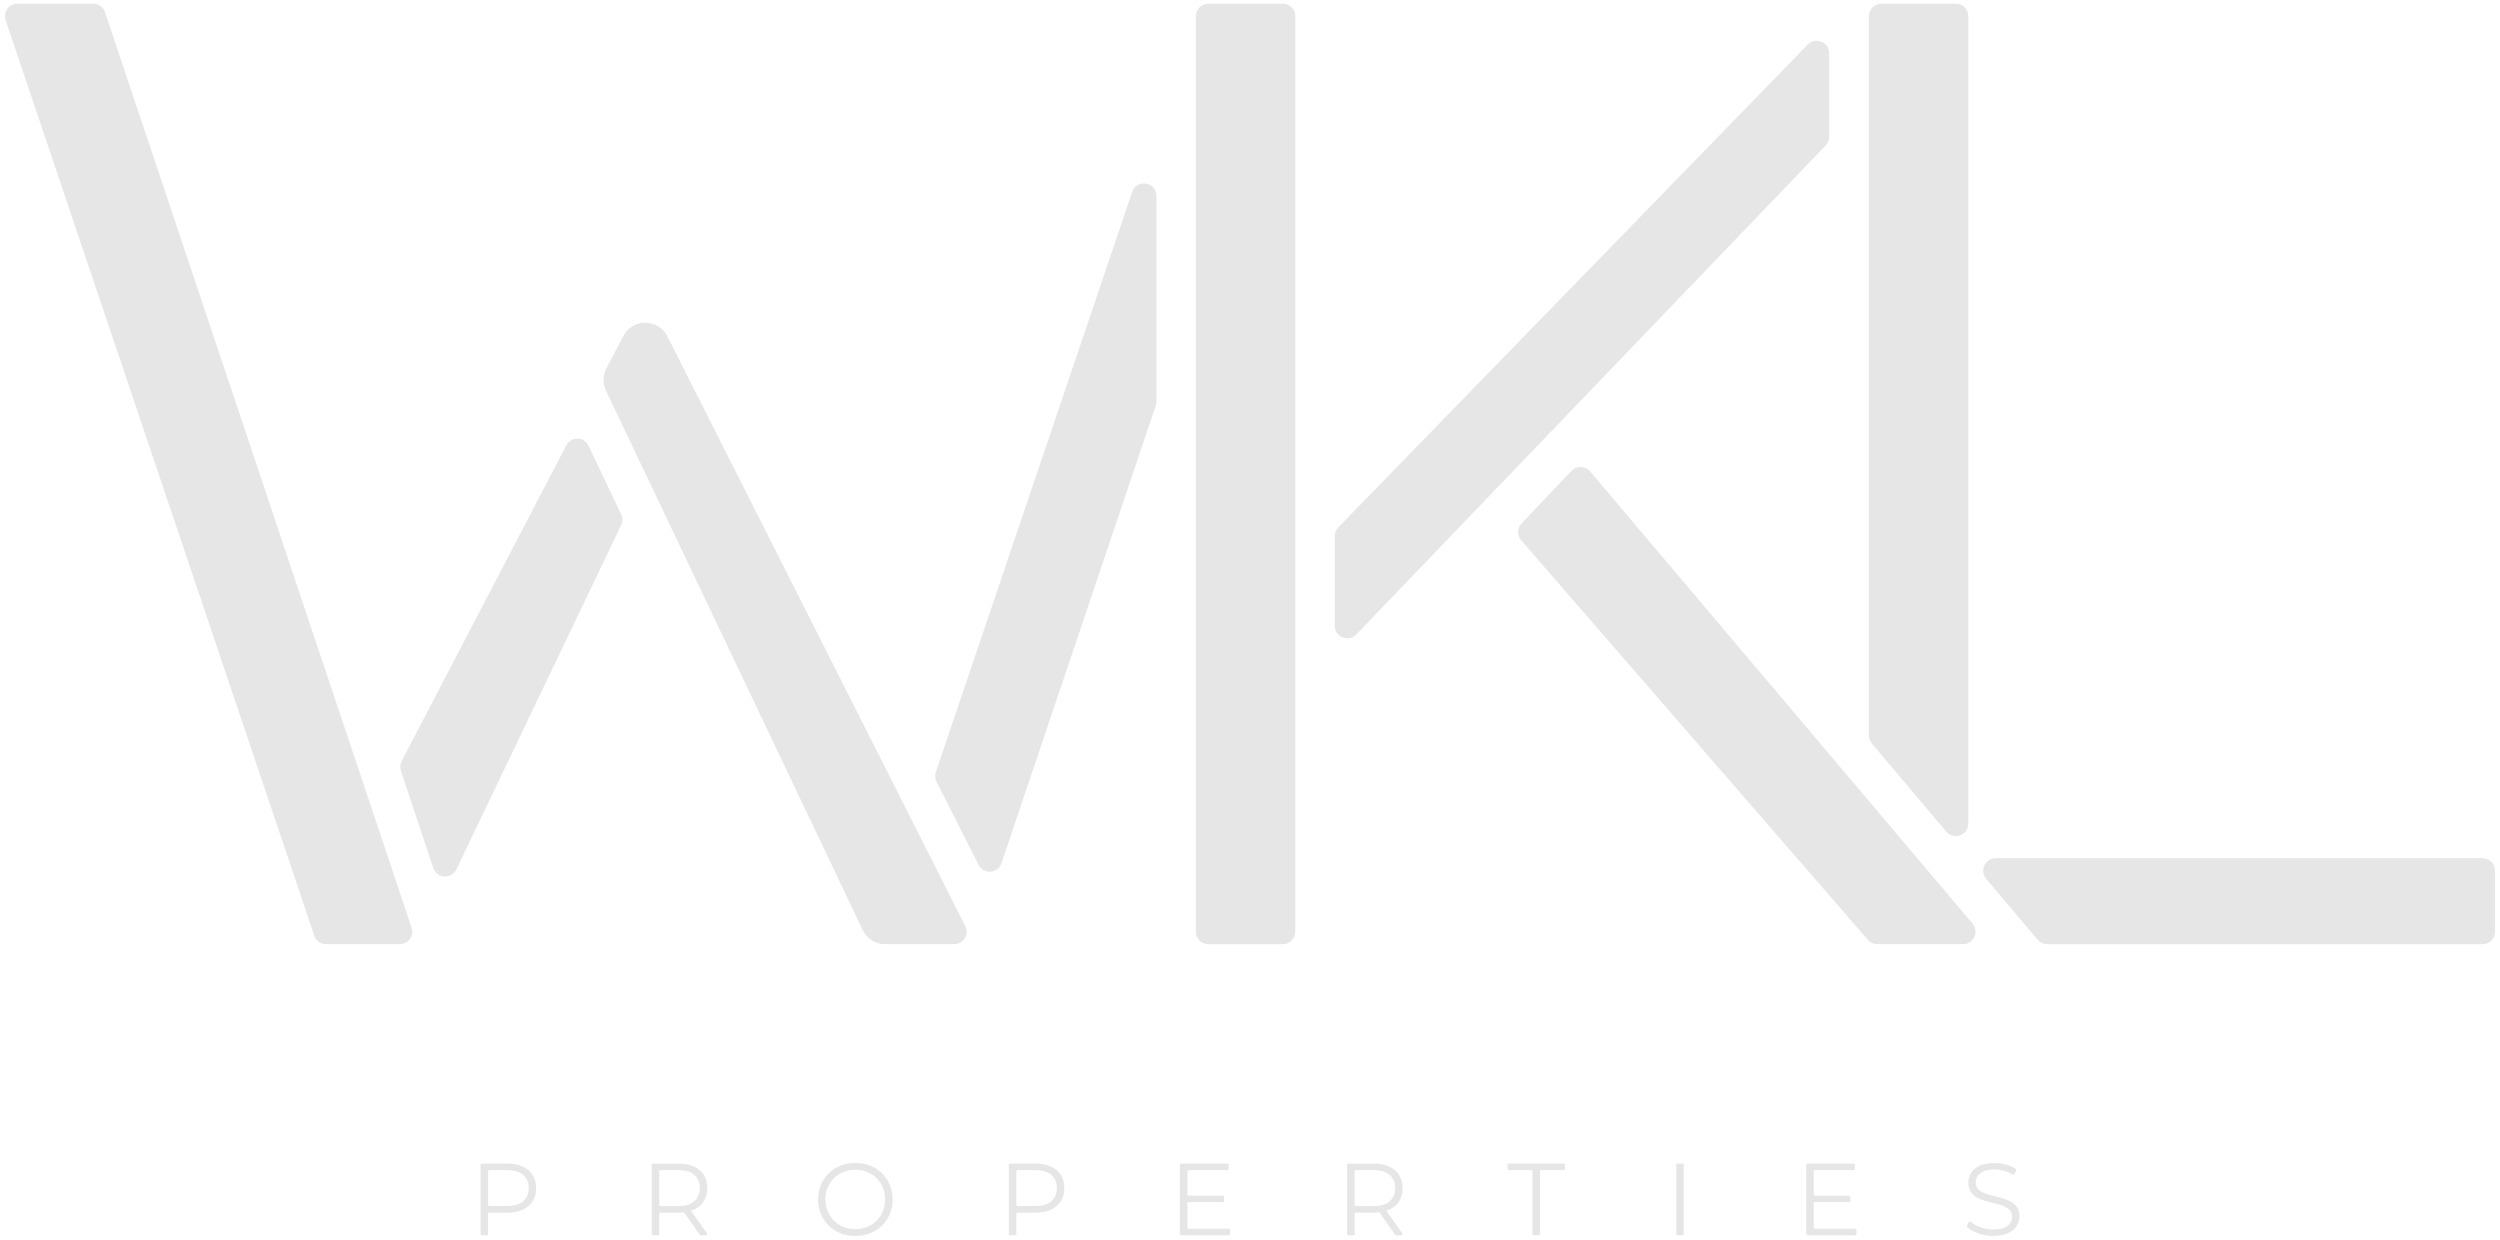 <svg id="Final" xmlns="http://www.w3.org/2000/svg" version="1.1" viewBox="0 0 500 247.93">
  <defs>
    <style>
      .cls-1 {
        fill: #e6e6e6;
        stroke-width: 0px;
      }
    </style>
  </defs>
  <path class="cls-1" d="M399.13,171.64h97.38c1.38,0,2.5,1.12,2.5,2.5v12.2c0,1.38-1.12,2.5-2.5,2.5h-87.06c-.73,0-1.43-.32-1.91-.88l-10.31-12.2c-1.37-1.62-.22-4.11,1.91-4.11ZM393.67,164.72V3.24c0-1.38-1.12-2.5-2.5-2.5h-14.89c-1.38,0-2.5,1.12-2.5,2.5v143.86c0,.59.21,1.16.59,1.61l14.89,17.62c1.5,1.78,4.4.71,4.4-1.61ZM314.29,94.18l-9.99,10.52c-.88.93-.92,2.38-.07,3.35l69.35,79.92c.47.55,1.16.86,1.89.86h17.13c2.12,0,3.28-2.49,1.91-4.11l-76.49-90.44c-.96-1.14-2.69-1.18-3.72-.11ZM361.55,8.92l-93.88,96.54c-.45.47-.71,1.09-.71,1.74v17.96c0,2.25,2.74,3.35,4.3,1.73l93.88-97.8c.45-.46.7-1.08.7-1.73V10.66c0-2.24-2.72-3.35-4.29-1.74ZM256.56.75h-14.89c-1.38,0-2.5,1.12-2.5,2.5v183.09c0,1.38,1.12,2.5,2.5,2.5h14.89c1.38,0,2.5-1.12,2.5-2.5V3.24c0-1.38-1.12-2.5-2.5-2.5ZM187.31,156.35l8.4,16.62c1,1.98,3.89,1.77,4.59-.33l30.86-91.55c.09-.26.13-.53.13-.8v-41.1c0-2.83-3.95-3.48-4.86-.8l-39.26,116.02c-.21.63-.17,1.33.14,1.93ZM124.64,67.24l-3.37,6.45c-.72,1.39-.75,3.03-.08,4.44l51.34,107.86c.83,1.73,2.57,2.84,4.49,2.84h13.83c1.85,0,3.05-1.95,2.21-3.6l-59.57-117.94c-1.83-3.62-6.98-3.65-8.86-.06ZM113.25,89.09l-32.91,63.11c-.31.6-.37,1.3-.16,1.94l6.47,19.45c.71,2.13,3.65,2.32,4.62.29l32.96-68.85c.33-.68.33-1.47,0-2.15l-6.52-13.72c-.88-1.86-3.52-1.91-4.47-.08ZM18.65.75H3.5C1.79.75.59,2.42,1.13,4.04l61.73,183.09c.34,1.02,1.29,1.7,2.37,1.7h14.72c1.71,0,2.91-1.67,2.37-3.29L21.01,2.45c-.34-1.02-1.29-1.7-2.37-1.7ZM104.53,233.3c-.87-.39-1.9-.58-3.1-.58h-5.06c-.14,0-.25.11-.25.25v13.84c0,.14.11.25.25.25h1c.14,0,.25-.11.25-.25v-4.03c0-.14.11-.25.25-.25h3.56c1.2,0,2.24-.2,3.1-.59.86-.4,1.53-.96,2-1.69.47-.73.7-1.6.7-2.61s-.23-1.92-.7-2.65c-.47-.73-1.13-1.29-2-1.68ZM104.62,240.27c-.74.62-1.81.93-3.23.93h-3.52c-.14,0-.25-.11-.25-.25v-6.67c0-.14.11-.25.25-.25h3.52c1.42,0,2.5.31,3.23.94.74.63,1.11,1.52,1.11,2.66s-.37,2.01-1.11,2.63ZM138.76,241.93c.86-.39,1.53-.95,2-1.68.47-.73.7-1.6.7-2.61s-.23-1.92-.7-2.65c-.47-.73-1.13-1.29-2-1.68-.87-.39-1.9-.58-3.1-.58h-5.06c-.14,0-.25.11-.25.25v13.84c0,.14.11.25.25.25h1c.14,0,.25-.11.25-.25v-4.05c0-.14.11-.25.25-.25h3.56c.35,0,.68-.02.99-.06.09,0,.18.03.23.1l3.08,4.39c.05.07.12.11.2.11h1.03c.2,0,.32-.23.2-.39l-3.2-4.53c.19-.06.38-.13.55-.21ZM135.62,241.22h-3.52c-.14,0-.25-.11-.25-.25v-6.69c0-.14.11-.25.25-.25h3.52c1.42,0,2.5.31,3.23.94.74.63,1.11,1.52,1.11,2.66s-.37,2.01-1.11,2.64c-.74.63-1.81.94-3.23.94ZM176.4,234.66c-.67-.66-1.46-1.16-2.36-1.53-.91-.36-1.89-.54-2.96-.54s-2.08.18-2.98.54c-.91.36-1.69.87-2.36,1.54-.67.66-1.19,1.43-1.56,2.32-.37.88-.56,1.85-.56,2.9s.19,2.02.56,2.9c.37.88.89,1.65,1.56,2.32.67.66,1.46,1.17,2.37,1.54.91.36,1.9.54,2.97.54s2.05-.18,2.96-.54c.91-.36,1.69-.87,2.36-1.53.67-.66,1.19-1.43,1.56-2.32.37-.89.56-1.86.56-2.91s-.19-2.02-.56-2.91c-.37-.89-.89-1.66-1.56-2.32ZM176.57,242.26c-.3.72-.71,1.35-1.25,1.88-.53.54-1.16.96-1.89,1.25-.72.29-1.51.44-2.36.44s-1.64-.15-2.37-.44c-.73-.29-1.36-.71-1.9-1.25-.53-.54-.95-1.17-1.26-1.89-.3-.72-.46-1.51-.46-2.36s.15-1.65.46-2.37c.3-.72.72-1.34,1.26-1.88.53-.54,1.17-.96,1.9-1.25.73-.29,1.52-.44,2.37-.44s1.64.15,2.36.44c.72.29,1.35.71,1.89,1.25.53.54.95,1.17,1.25,1.88.3.72.45,1.51.45,2.37s-.15,1.65-.45,2.37ZM210.17,233.3c-.87-.39-1.9-.58-3.1-.58h-5.06c-.14,0-.25.11-.25.25v13.84c0,.14.11.25.25.25h1c.14,0,.25-.11.25-.25v-4.03c0-.14.11-.25.25-.25h3.56c1.2,0,2.24-.2,3.1-.59.86-.4,1.53-.96,2-1.69.47-.73.7-1.6.7-2.61s-.23-1.92-.7-2.65c-.47-.73-1.13-1.29-2-1.68ZM210.26,240.27c-.74.62-1.81.93-3.23.93h-3.52c-.14,0-.25-.11-.25-.25v-6.67c0-.14.11-.25.25-.25h3.52c1.42,0,2.5.31,3.23.94.74.63,1.11,1.52,1.11,2.66s-.37,2.01-1.11,2.63ZM237.73,240.42h6.84c.14,0,.25-.11.25-.25v-.79c0-.14-.11-.25-.25-.25h-6.84c-.14,0-.25-.11-.25-.25v-4.6c0-.14.11-.25.25-.25h7.73c.14,0,.25-.11.25-.25v-.81c0-.14-.11-.25-.25-.25h-9.23c-.14,0-.25.11-.25.25v13.84c0,.14.11.25.25.25h9.54c.14,0,.25-.11.25-.25v-.81c0-.14-.11-.25-.25-.25h-8.04c-.14,0-.25-.11-.25-.25v-4.83c0-.14.11-.25.25-.25ZM277.83,241.93c.86-.39,1.53-.95,2-1.68.47-.73.7-1.6.7-2.61s-.23-1.92-.7-2.65c-.47-.73-1.13-1.29-2-1.68-.87-.39-1.9-.58-3.1-.58h-5.06c-.14,0-.25.11-.25.25v13.84c0,.14.11.25.25.25h1c.14,0,.25-.11.25-.25v-4.05c0-.14.11-.25.25-.25h3.56c.35,0,.68-.02.99-.06.09,0,.18.03.23.1l3.08,4.39c.05.07.12.11.2.11h1.03c.2,0,.32-.23.2-.39l-3.2-4.53c.19-.06.38-.13.55-.21ZM274.69,241.22h-3.52c-.14,0-.25-.11-.25-.25v-6.69c0-.14.11-.25.25-.25h3.52c1.42,0,2.5.31,3.23.94.74.63,1.1,1.52,1.1,2.66s-.37,2.01-1.1,2.64c-.74.63-1.81.94-3.23.94ZM301.76,234.03h4.49c.14,0,.25.11.25.25v12.53c0,.14.11.25.25.25h1c.14,0,.25-.11.25-.25v-12.53c0-.14.11-.25.25-.25h4.49c.14,0,.25-.11.25-.25v-.81c0-.14-.11-.25-.25-.25h-10.98c-.14,0-.25.11-.25.25v.81c0,.14.11.25.25.25ZM335.5,247.06h1c.14,0,.25-.11.25-.25v-13.84c0-.14-.11-.25-.25-.25h-1c-.14,0-.25.11-.25.25v13.84c0,.14.11.25.25.25ZM362.99,240.42h6.84c.14,0,.25-.11.25-.25v-.79c0-.14-.11-.25-.25-.25h-6.84c-.14,0-.25-.11-.25-.25v-4.6c0-.14.11-.25.25-.25h7.73c.14,0,.25-.11.25-.25v-.81c0-.14-.11-.25-.25-.25h-9.23c-.14,0-.25.11-.25.25v13.84c0,.14.11.25.25.25h9.54c.14,0,.25-.11.25-.25v-.81c0-.14-.11-.25-.25-.25h-8.04c-.14,0-.25-.11-.25-.25v-4.83c0-.14.11-.25.25-.25ZM403.41,241.45c-.32-.46-.74-.84-1.26-1.12-.52-.28-1.09-.51-1.7-.69-.62-.18-1.23-.34-1.86-.49-.62-.15-1.19-.32-1.71-.51-.52-.19-.94-.46-1.26-.8-.32-.34-.48-.79-.48-1.35,0-.49.13-.93.4-1.32.26-.39.67-.7,1.23-.93.55-.23,1.26-.35,2.11-.35.64,0,1.29.1,1.98.29.59.17,1.15.41,1.69.74.13.08.3.03.36-.11l.31-.74c.05-.11,0-.24-.09-.31-.53-.34-1.15-.61-1.85-.82-.78-.23-1.57-.34-2.37-.34-1.2,0-2.19.18-2.96.54-.77.36-1.34.84-1.71,1.43-.37.59-.56,1.25-.56,1.96,0,.77.16,1.38.48,1.85.32.47.74.85,1.26,1.14.52.29,1.09.52,1.71.69.62.17,1.24.33,1.87.48.62.15,1.19.32,1.7.52.51.2.93.47,1.25.81.32.34.48.79.48,1.35,0,.46-.13.89-.4,1.27-.26.38-.68.69-1.24.91-.56.23-1.29.34-2.18.34s-1.82-.17-2.67-.5c-.72-.28-1.31-.62-1.78-1.02-.13-.11-.32-.08-.39.07l-.36.71c-.05.1-.03.22.05.29.52.49,1.22.89,2.11,1.21.97.35,1.98.52,3.03.52,1.22,0,2.21-.18,2.99-.54.78-.36,1.35-.84,1.73-1.43.38-.59.57-1.24.57-1.94,0-.75-.16-1.36-.48-1.82Z"></path>
</svg>